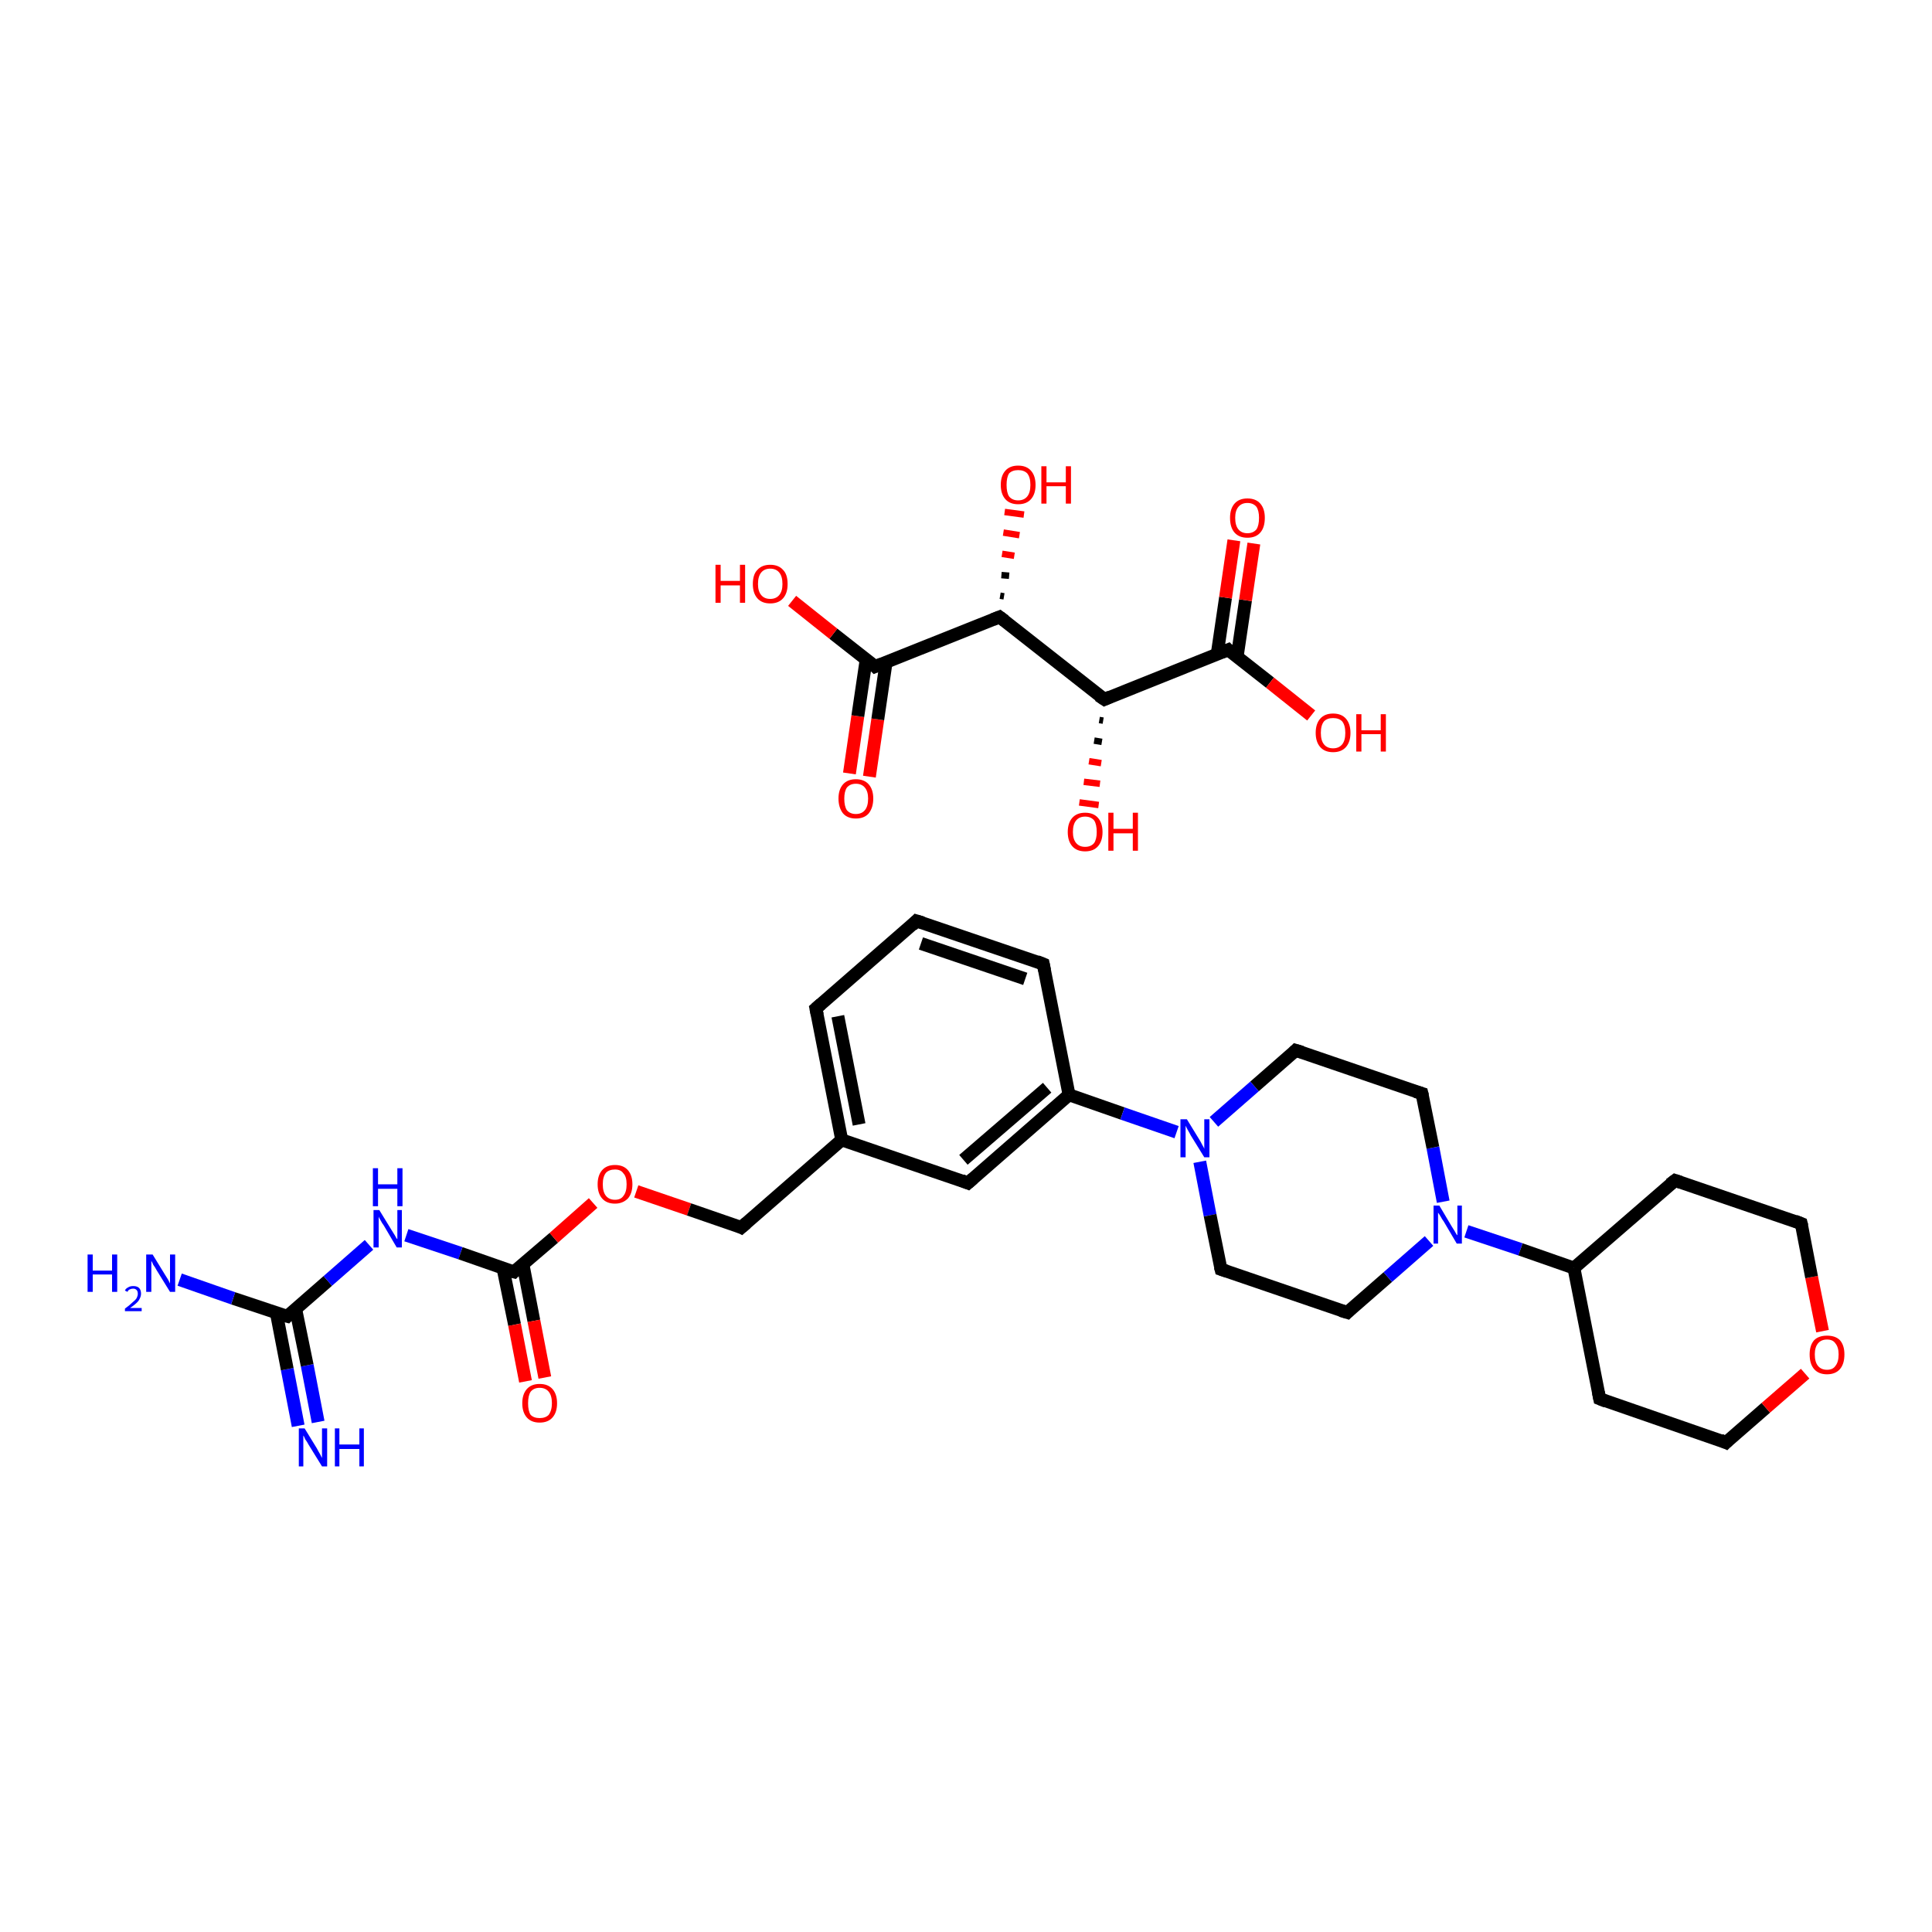 <?xml version='1.0' encoding='iso-8859-1'?>
<svg version='1.1' baseProfile='full'
              xmlns='http://www.w3.org/2000/svg'
                      xmlns:rdkit='http://www.rdkit.org/xml'
                      xmlns:xlink='http://www.w3.org/1999/xlink'
                  xml:space='preserve'
width='300px' height='300px' viewBox='0 0 300 300'>
<!-- END OF HEADER -->
<rect style='opacity:1.0;fill:#FFFFFF;stroke:none' width='300.0' height='300.0' x='0.0' y='0.0'> </rect>
<path class='bond-0 atom-0 atom-1' d='M 46.3,221.4 L 44.6,212.6' style='fill:none;fill-rule:evenodd;stroke:#0000FF;stroke-width:2.0px;stroke-linecap:butt;stroke-linejoin:miter;stroke-opacity:1' />
<path class='bond-0 atom-0 atom-1' d='M 44.6,212.6 L 42.9,203.8' style='fill:none;fill-rule:evenodd;stroke:#000000;stroke-width:2.0px;stroke-linecap:butt;stroke-linejoin:miter;stroke-opacity:1' />
<path class='bond-0 atom-0 atom-1' d='M 49.4,220.8 L 47.7,212.0' style='fill:none;fill-rule:evenodd;stroke:#0000FF;stroke-width:2.0px;stroke-linecap:butt;stroke-linejoin:miter;stroke-opacity:1' />
<path class='bond-0 atom-0 atom-1' d='M 47.7,212.0 L 45.9,203.2' style='fill:none;fill-rule:evenodd;stroke:#000000;stroke-width:2.0px;stroke-linecap:butt;stroke-linejoin:miter;stroke-opacity:1' />
<path class='bond-1 atom-1 atom-2' d='M 44.6,204.4 L 36.2,201.6' style='fill:none;fill-rule:evenodd;stroke:#000000;stroke-width:2.0px;stroke-linecap:butt;stroke-linejoin:miter;stroke-opacity:1' />
<path class='bond-1 atom-1 atom-2' d='M 36.2,201.6 L 27.9,198.7' style='fill:none;fill-rule:evenodd;stroke:#0000FF;stroke-width:2.0px;stroke-linecap:butt;stroke-linejoin:miter;stroke-opacity:1' />
<path class='bond-2 atom-1 atom-3' d='M 44.6,204.4 L 50.9,198.9' style='fill:none;fill-rule:evenodd;stroke:#000000;stroke-width:2.0px;stroke-linecap:butt;stroke-linejoin:miter;stroke-opacity:1' />
<path class='bond-2 atom-1 atom-3' d='M 50.9,198.9 L 57.3,193.3' style='fill:none;fill-rule:evenodd;stroke:#0000FF;stroke-width:2.0px;stroke-linecap:butt;stroke-linejoin:miter;stroke-opacity:1' />
<path class='bond-3 atom-3 atom-4' d='M 63.1,191.8 L 71.5,194.6' style='fill:none;fill-rule:evenodd;stroke:#0000FF;stroke-width:2.0px;stroke-linecap:butt;stroke-linejoin:miter;stroke-opacity:1' />
<path class='bond-3 atom-3 atom-4' d='M 71.5,194.6 L 79.8,197.5' style='fill:none;fill-rule:evenodd;stroke:#000000;stroke-width:2.0px;stroke-linecap:butt;stroke-linejoin:miter;stroke-opacity:1' />
<path class='bond-4 atom-4 atom-5' d='M 78.1,196.9 L 79.9,205.7' style='fill:none;fill-rule:evenodd;stroke:#000000;stroke-width:2.0px;stroke-linecap:butt;stroke-linejoin:miter;stroke-opacity:1' />
<path class='bond-4 atom-4 atom-5' d='M 79.9,205.7 L 81.6,214.5' style='fill:none;fill-rule:evenodd;stroke:#FF0000;stroke-width:2.0px;stroke-linecap:butt;stroke-linejoin:miter;stroke-opacity:1' />
<path class='bond-4 atom-4 atom-5' d='M 81.2,196.3 L 82.9,205.1' style='fill:none;fill-rule:evenodd;stroke:#000000;stroke-width:2.0px;stroke-linecap:butt;stroke-linejoin:miter;stroke-opacity:1' />
<path class='bond-4 atom-4 atom-5' d='M 82.9,205.1 L 84.6,213.9' style='fill:none;fill-rule:evenodd;stroke:#FF0000;stroke-width:2.0px;stroke-linecap:butt;stroke-linejoin:miter;stroke-opacity:1' />
<path class='bond-5 atom-4 atom-6' d='M 79.8,197.5 L 86.0,192.2' style='fill:none;fill-rule:evenodd;stroke:#000000;stroke-width:2.0px;stroke-linecap:butt;stroke-linejoin:miter;stroke-opacity:1' />
<path class='bond-5 atom-4 atom-6' d='M 86.0,192.2 L 92.1,186.8' style='fill:none;fill-rule:evenodd;stroke:#FF0000;stroke-width:2.0px;stroke-linecap:butt;stroke-linejoin:miter;stroke-opacity:1' />
<path class='bond-6 atom-6 atom-7' d='M 98.8,185.0 L 107.0,187.8' style='fill:none;fill-rule:evenodd;stroke:#FF0000;stroke-width:2.0px;stroke-linecap:butt;stroke-linejoin:miter;stroke-opacity:1' />
<path class='bond-6 atom-6 atom-7' d='M 107.0,187.8 L 115.1,190.6' style='fill:none;fill-rule:evenodd;stroke:#000000;stroke-width:2.0px;stroke-linecap:butt;stroke-linejoin:miter;stroke-opacity:1' />
<path class='bond-7 atom-7 atom-8' d='M 115.1,190.6 L 130.7,177.0' style='fill:none;fill-rule:evenodd;stroke:#000000;stroke-width:2.0px;stroke-linecap:butt;stroke-linejoin:miter;stroke-opacity:1' />
<path class='bond-8 atom-8 atom-9' d='M 130.7,177.0 L 126.7,156.6' style='fill:none;fill-rule:evenodd;stroke:#000000;stroke-width:2.0px;stroke-linecap:butt;stroke-linejoin:miter;stroke-opacity:1' />
<path class='bond-8 atom-8 atom-9' d='M 133.4,174.6 L 130.1,157.8' style='fill:none;fill-rule:evenodd;stroke:#000000;stroke-width:2.0px;stroke-linecap:butt;stroke-linejoin:miter;stroke-opacity:1' />
<path class='bond-9 atom-9 atom-10' d='M 126.7,156.6 L 142.3,143.0' style='fill:none;fill-rule:evenodd;stroke:#000000;stroke-width:2.0px;stroke-linecap:butt;stroke-linejoin:miter;stroke-opacity:1' />
<path class='bond-10 atom-10 atom-11' d='M 142.3,143.0 L 162.0,149.7' style='fill:none;fill-rule:evenodd;stroke:#000000;stroke-width:2.0px;stroke-linecap:butt;stroke-linejoin:miter;stroke-opacity:1' />
<path class='bond-10 atom-10 atom-11' d='M 143.0,146.5 L 159.2,152.0' style='fill:none;fill-rule:evenodd;stroke:#000000;stroke-width:2.0px;stroke-linecap:butt;stroke-linejoin:miter;stroke-opacity:1' />
<path class='bond-11 atom-11 atom-12' d='M 162.0,149.7 L 166.0,170.0' style='fill:none;fill-rule:evenodd;stroke:#000000;stroke-width:2.0px;stroke-linecap:butt;stroke-linejoin:miter;stroke-opacity:1' />
<path class='bond-12 atom-12 atom-13' d='M 166.0,170.0 L 174.3,172.9' style='fill:none;fill-rule:evenodd;stroke:#000000;stroke-width:2.0px;stroke-linecap:butt;stroke-linejoin:miter;stroke-opacity:1' />
<path class='bond-12 atom-12 atom-13' d='M 174.3,172.9 L 182.7,175.8' style='fill:none;fill-rule:evenodd;stroke:#0000FF;stroke-width:2.0px;stroke-linecap:butt;stroke-linejoin:miter;stroke-opacity:1' />
<path class='bond-13 atom-13 atom-14' d='M 186.3,180.4 L 187.9,188.7' style='fill:none;fill-rule:evenodd;stroke:#0000FF;stroke-width:2.0px;stroke-linecap:butt;stroke-linejoin:miter;stroke-opacity:1' />
<path class='bond-13 atom-13 atom-14' d='M 187.9,188.7 L 189.6,197.1' style='fill:none;fill-rule:evenodd;stroke:#000000;stroke-width:2.0px;stroke-linecap:butt;stroke-linejoin:miter;stroke-opacity:1' />
<path class='bond-14 atom-14 atom-15' d='M 189.6,197.1 L 209.2,203.8' style='fill:none;fill-rule:evenodd;stroke:#000000;stroke-width:2.0px;stroke-linecap:butt;stroke-linejoin:miter;stroke-opacity:1' />
<path class='bond-15 atom-15 atom-16' d='M 209.2,203.8 L 215.5,198.3' style='fill:none;fill-rule:evenodd;stroke:#000000;stroke-width:2.0px;stroke-linecap:butt;stroke-linejoin:miter;stroke-opacity:1' />
<path class='bond-15 atom-15 atom-16' d='M 215.5,198.3 L 221.9,192.7' style='fill:none;fill-rule:evenodd;stroke:#0000FF;stroke-width:2.0px;stroke-linecap:butt;stroke-linejoin:miter;stroke-opacity:1' />
<path class='bond-16 atom-16 atom-17' d='M 227.7,191.2 L 236.1,194.0' style='fill:none;fill-rule:evenodd;stroke:#0000FF;stroke-width:2.0px;stroke-linecap:butt;stroke-linejoin:miter;stroke-opacity:1' />
<path class='bond-16 atom-16 atom-17' d='M 236.1,194.0 L 244.4,196.9' style='fill:none;fill-rule:evenodd;stroke:#000000;stroke-width:2.0px;stroke-linecap:butt;stroke-linejoin:miter;stroke-opacity:1' />
<path class='bond-17 atom-17 atom-18' d='M 244.4,196.9 L 248.4,217.2' style='fill:none;fill-rule:evenodd;stroke:#000000;stroke-width:2.0px;stroke-linecap:butt;stroke-linejoin:miter;stroke-opacity:1' />
<path class='bond-18 atom-18 atom-19' d='M 248.4,217.2 L 268.0,224.0' style='fill:none;fill-rule:evenodd;stroke:#000000;stroke-width:2.0px;stroke-linecap:butt;stroke-linejoin:miter;stroke-opacity:1' />
<path class='bond-19 atom-19 atom-20' d='M 268.0,224.0 L 274.2,218.6' style='fill:none;fill-rule:evenodd;stroke:#000000;stroke-width:2.0px;stroke-linecap:butt;stroke-linejoin:miter;stroke-opacity:1' />
<path class='bond-19 atom-19 atom-20' d='M 274.2,218.6 L 280.3,213.3' style='fill:none;fill-rule:evenodd;stroke:#FF0000;stroke-width:2.0px;stroke-linecap:butt;stroke-linejoin:miter;stroke-opacity:1' />
<path class='bond-20 atom-20 atom-21' d='M 283.0,206.7 L 281.3,198.3' style='fill:none;fill-rule:evenodd;stroke:#FF0000;stroke-width:2.0px;stroke-linecap:butt;stroke-linejoin:miter;stroke-opacity:1' />
<path class='bond-20 atom-20 atom-21' d='M 281.3,198.3 L 279.7,190.0' style='fill:none;fill-rule:evenodd;stroke:#000000;stroke-width:2.0px;stroke-linecap:butt;stroke-linejoin:miter;stroke-opacity:1' />
<path class='bond-21 atom-21 atom-22' d='M 279.7,190.0 L 260.1,183.3' style='fill:none;fill-rule:evenodd;stroke:#000000;stroke-width:2.0px;stroke-linecap:butt;stroke-linejoin:miter;stroke-opacity:1' />
<path class='bond-22 atom-16 atom-23' d='M 224.1,186.6 L 222.5,178.2' style='fill:none;fill-rule:evenodd;stroke:#0000FF;stroke-width:2.0px;stroke-linecap:butt;stroke-linejoin:miter;stroke-opacity:1' />
<path class='bond-22 atom-16 atom-23' d='M 222.5,178.2 L 220.8,169.8' style='fill:none;fill-rule:evenodd;stroke:#000000;stroke-width:2.0px;stroke-linecap:butt;stroke-linejoin:miter;stroke-opacity:1' />
<path class='bond-23 atom-23 atom-24' d='M 220.8,169.8 L 201.2,163.1' style='fill:none;fill-rule:evenodd;stroke:#000000;stroke-width:2.0px;stroke-linecap:butt;stroke-linejoin:miter;stroke-opacity:1' />
<path class='bond-24 atom-12 atom-25' d='M 166.0,170.0 L 150.3,183.7' style='fill:none;fill-rule:evenodd;stroke:#000000;stroke-width:2.0px;stroke-linecap:butt;stroke-linejoin:miter;stroke-opacity:1' />
<path class='bond-24 atom-12 atom-25' d='M 162.6,168.9 L 149.6,180.1' style='fill:none;fill-rule:evenodd;stroke:#000000;stroke-width:2.0px;stroke-linecap:butt;stroke-linejoin:miter;stroke-opacity:1' />
<path class='bond-25 atom-26 atom-27' d='M 131.9,120.1 L 133.2,111.2' style='fill:none;fill-rule:evenodd;stroke:#FF0000;stroke-width:2.0px;stroke-linecap:butt;stroke-linejoin:miter;stroke-opacity:1' />
<path class='bond-25 atom-26 atom-27' d='M 133.2,111.2 L 134.5,102.4' style='fill:none;fill-rule:evenodd;stroke:#000000;stroke-width:2.0px;stroke-linecap:butt;stroke-linejoin:miter;stroke-opacity:1' />
<path class='bond-25 atom-26 atom-27' d='M 135.0,120.6 L 136.3,111.7' style='fill:none;fill-rule:evenodd;stroke:#FF0000;stroke-width:2.0px;stroke-linecap:butt;stroke-linejoin:miter;stroke-opacity:1' />
<path class='bond-25 atom-26 atom-27' d='M 136.3,111.7 L 137.6,102.8' style='fill:none;fill-rule:evenodd;stroke:#000000;stroke-width:2.0px;stroke-linecap:butt;stroke-linejoin:miter;stroke-opacity:1' />
<path class='bond-26 atom-27 atom-28' d='M 135.9,103.5 L 129.4,98.4' style='fill:none;fill-rule:evenodd;stroke:#000000;stroke-width:2.0px;stroke-linecap:butt;stroke-linejoin:miter;stroke-opacity:1' />
<path class='bond-26 atom-27 atom-28' d='M 129.4,98.4 L 123.0,93.3' style='fill:none;fill-rule:evenodd;stroke:#FF0000;stroke-width:2.0px;stroke-linecap:butt;stroke-linejoin:miter;stroke-opacity:1' />
<path class='bond-27 atom-27 atom-29' d='M 135.9,103.5 L 155.2,95.8' style='fill:none;fill-rule:evenodd;stroke:#000000;stroke-width:2.0px;stroke-linecap:butt;stroke-linejoin:miter;stroke-opacity:1' />
<path class='bond-28 atom-29 atom-30' d='M 155.3,92.5 L 155.9,92.6' style='fill:none;fill-rule:evenodd;stroke:#000000;stroke-width:1.0px;stroke-linecap:butt;stroke-linejoin:miter;stroke-opacity:1' />
<path class='bond-28 atom-29 atom-30' d='M 155.5,89.3 L 156.7,89.4' style='fill:none;fill-rule:evenodd;stroke:#000000;stroke-width:1.0px;stroke-linecap:butt;stroke-linejoin:miter;stroke-opacity:1' />
<path class='bond-28 atom-29 atom-30' d='M 155.6,86.0 L 157.5,86.3' style='fill:none;fill-rule:evenodd;stroke:#FF0000;stroke-width:1.0px;stroke-linecap:butt;stroke-linejoin:miter;stroke-opacity:1' />
<path class='bond-28 atom-29 atom-30' d='M 155.8,82.7 L 158.3,83.1' style='fill:none;fill-rule:evenodd;stroke:#FF0000;stroke-width:1.0px;stroke-linecap:butt;stroke-linejoin:miter;stroke-opacity:1' />
<path class='bond-28 atom-29 atom-30' d='M 156.0,79.5 L 159.0,79.9' style='fill:none;fill-rule:evenodd;stroke:#FF0000;stroke-width:1.0px;stroke-linecap:butt;stroke-linejoin:miter;stroke-opacity:1' />
<path class='bond-29 atom-29 atom-31' d='M 155.2,95.8 L 171.5,108.6' style='fill:none;fill-rule:evenodd;stroke:#000000;stroke-width:2.0px;stroke-linecap:butt;stroke-linejoin:miter;stroke-opacity:1' />
<path class='bond-30 atom-31 atom-32' d='M 171.3,111.9 L 170.7,111.8' style='fill:none;fill-rule:evenodd;stroke:#000000;stroke-width:1.0px;stroke-linecap:butt;stroke-linejoin:miter;stroke-opacity:1' />
<path class='bond-30 atom-31 atom-32' d='M 171.1,115.2 L 169.9,115.0' style='fill:none;fill-rule:evenodd;stroke:#000000;stroke-width:1.0px;stroke-linecap:butt;stroke-linejoin:miter;stroke-opacity:1' />
<path class='bond-30 atom-31 atom-32' d='M 171.0,118.5 L 169.1,118.2' style='fill:none;fill-rule:evenodd;stroke:#FF0000;stroke-width:1.0px;stroke-linecap:butt;stroke-linejoin:miter;stroke-opacity:1' />
<path class='bond-30 atom-31 atom-32' d='M 170.8,121.7 L 168.3,121.4' style='fill:none;fill-rule:evenodd;stroke:#FF0000;stroke-width:1.0px;stroke-linecap:butt;stroke-linejoin:miter;stroke-opacity:1' />
<path class='bond-30 atom-31 atom-32' d='M 170.6,125.0 L 167.6,124.6' style='fill:none;fill-rule:evenodd;stroke:#FF0000;stroke-width:1.0px;stroke-linecap:butt;stroke-linejoin:miter;stroke-opacity:1' />
<path class='bond-31 atom-31 atom-33' d='M 171.5,108.6 L 190.7,100.9' style='fill:none;fill-rule:evenodd;stroke:#000000;stroke-width:2.0px;stroke-linecap:butt;stroke-linejoin:miter;stroke-opacity:1' />
<path class='bond-32 atom-33 atom-34' d='M 192.1,102.0 L 193.4,93.2' style='fill:none;fill-rule:evenodd;stroke:#000000;stroke-width:2.0px;stroke-linecap:butt;stroke-linejoin:miter;stroke-opacity:1' />
<path class='bond-32 atom-33 atom-34' d='M 193.4,93.2 L 194.7,84.4' style='fill:none;fill-rule:evenodd;stroke:#FF0000;stroke-width:2.0px;stroke-linecap:butt;stroke-linejoin:miter;stroke-opacity:1' />
<path class='bond-32 atom-33 atom-34' d='M 189.0,101.6 L 190.3,92.8' style='fill:none;fill-rule:evenodd;stroke:#000000;stroke-width:2.0px;stroke-linecap:butt;stroke-linejoin:miter;stroke-opacity:1' />
<path class='bond-32 atom-33 atom-34' d='M 190.3,92.8 L 191.6,83.9' style='fill:none;fill-rule:evenodd;stroke:#FF0000;stroke-width:2.0px;stroke-linecap:butt;stroke-linejoin:miter;stroke-opacity:1' />
<path class='bond-33 atom-33 atom-35' d='M 190.7,100.9 L 197.2,106.0' style='fill:none;fill-rule:evenodd;stroke:#000000;stroke-width:2.0px;stroke-linecap:butt;stroke-linejoin:miter;stroke-opacity:1' />
<path class='bond-33 atom-33 atom-35' d='M 197.2,106.0 L 203.6,111.1' style='fill:none;fill-rule:evenodd;stroke:#FF0000;stroke-width:2.0px;stroke-linecap:butt;stroke-linejoin:miter;stroke-opacity:1' />
<path class='bond-34 atom-25 atom-8' d='M 150.3,183.7 L 130.7,177.0' style='fill:none;fill-rule:evenodd;stroke:#000000;stroke-width:2.0px;stroke-linecap:butt;stroke-linejoin:miter;stroke-opacity:1' />
<path class='bond-35 atom-24 atom-13' d='M 201.2,163.1 L 194.8,168.7' style='fill:none;fill-rule:evenodd;stroke:#000000;stroke-width:2.0px;stroke-linecap:butt;stroke-linejoin:miter;stroke-opacity:1' />
<path class='bond-35 atom-24 atom-13' d='M 194.8,168.7 L 188.5,174.2' style='fill:none;fill-rule:evenodd;stroke:#0000FF;stroke-width:2.0px;stroke-linecap:butt;stroke-linejoin:miter;stroke-opacity:1' />
<path class='bond-36 atom-22 atom-17' d='M 260.1,183.3 L 244.4,196.9' style='fill:none;fill-rule:evenodd;stroke:#000000;stroke-width:2.0px;stroke-linecap:butt;stroke-linejoin:miter;stroke-opacity:1' />
<path d='M 44.2,204.3 L 44.6,204.4 L 44.9,204.1' style='fill:none;stroke:#000000;stroke-width:2.0px;stroke-linecap:butt;stroke-linejoin:miter;stroke-opacity:1;' />
<path d='M 79.4,197.4 L 79.8,197.5 L 80.1,197.2' style='fill:none;stroke:#000000;stroke-width:2.0px;stroke-linecap:butt;stroke-linejoin:miter;stroke-opacity:1;' />
<path d='M 114.7,190.4 L 115.1,190.6 L 115.9,189.9' style='fill:none;stroke:#000000;stroke-width:2.0px;stroke-linecap:butt;stroke-linejoin:miter;stroke-opacity:1;' />
<path d='M 126.9,157.6 L 126.7,156.6 L 127.5,155.9' style='fill:none;stroke:#000000;stroke-width:2.0px;stroke-linecap:butt;stroke-linejoin:miter;stroke-opacity:1;' />
<path d='M 141.6,143.7 L 142.3,143.0 L 143.3,143.3' style='fill:none;stroke:#000000;stroke-width:2.0px;stroke-linecap:butt;stroke-linejoin:miter;stroke-opacity:1;' />
<path d='M 161.0,149.3 L 162.0,149.7 L 162.2,150.7' style='fill:none;stroke:#000000;stroke-width:2.0px;stroke-linecap:butt;stroke-linejoin:miter;stroke-opacity:1;' />
<path d='M 189.5,196.7 L 189.6,197.1 L 190.5,197.4' style='fill:none;stroke:#000000;stroke-width:2.0px;stroke-linecap:butt;stroke-linejoin:miter;stroke-opacity:1;' />
<path d='M 208.2,203.5 L 209.2,203.8 L 209.5,203.5' style='fill:none;stroke:#000000;stroke-width:2.0px;stroke-linecap:butt;stroke-linejoin:miter;stroke-opacity:1;' />
<path d='M 248.2,216.2 L 248.4,217.2 L 249.4,217.6' style='fill:none;stroke:#000000;stroke-width:2.0px;stroke-linecap:butt;stroke-linejoin:miter;stroke-opacity:1;' />
<path d='M 267.1,223.6 L 268.0,224.0 L 268.3,223.7' style='fill:none;stroke:#000000;stroke-width:2.0px;stroke-linecap:butt;stroke-linejoin:miter;stroke-opacity:1;' />
<path d='M 279.8,190.4 L 279.7,190.0 L 278.7,189.6' style='fill:none;stroke:#000000;stroke-width:2.0px;stroke-linecap:butt;stroke-linejoin:miter;stroke-opacity:1;' />
<path d='M 261.0,183.6 L 260.1,183.3 L 259.3,183.9' style='fill:none;stroke:#000000;stroke-width:2.0px;stroke-linecap:butt;stroke-linejoin:miter;stroke-opacity:1;' />
<path d='M 220.9,170.2 L 220.8,169.8 L 219.8,169.5' style='fill:none;stroke:#000000;stroke-width:2.0px;stroke-linecap:butt;stroke-linejoin:miter;stroke-opacity:1;' />
<path d='M 202.2,163.4 L 201.2,163.1 L 200.9,163.4' style='fill:none;stroke:#000000;stroke-width:2.0px;stroke-linecap:butt;stroke-linejoin:miter;stroke-opacity:1;' />
<path d='M 151.1,183.0 L 150.3,183.7 L 149.3,183.3' style='fill:none;stroke:#000000;stroke-width:2.0px;stroke-linecap:butt;stroke-linejoin:miter;stroke-opacity:1;' />
<path d='M 135.6,103.2 L 135.9,103.5 L 136.9,103.1' style='fill:none;stroke:#000000;stroke-width:2.0px;stroke-linecap:butt;stroke-linejoin:miter;stroke-opacity:1;' />
<path d='M 154.2,96.2 L 155.2,95.8 L 156.0,96.4' style='fill:none;stroke:#000000;stroke-width:2.0px;stroke-linecap:butt;stroke-linejoin:miter;stroke-opacity:1;' />
<path d='M 170.6,108.0 L 171.5,108.6 L 172.4,108.2' style='fill:none;stroke:#000000;stroke-width:2.0px;stroke-linecap:butt;stroke-linejoin:miter;stroke-opacity:1;' />
<path d='M 189.7,101.3 L 190.7,100.9 L 191.0,101.2' style='fill:none;stroke:#000000;stroke-width:2.0px;stroke-linecap:butt;stroke-linejoin:miter;stroke-opacity:1;' />
<path class='atom-0' d='M 47.3 221.8
L 49.2 224.9
Q 49.4 225.3, 49.7 225.8
Q 50.0 226.4, 50.0 226.4
L 50.0 221.8
L 50.8 221.8
L 50.8 227.7
L 50.0 227.7
L 47.9 224.3
Q 47.7 223.9, 47.4 223.5
Q 47.2 223.0, 47.1 222.9
L 47.1 227.7
L 46.4 227.7
L 46.4 221.8
L 47.3 221.8
' fill='#0000FF'/>
<path class='atom-0' d='M 52.0 221.8
L 52.7 221.8
L 52.7 224.3
L 55.8 224.3
L 55.8 221.8
L 56.5 221.8
L 56.5 227.7
L 55.8 227.7
L 55.8 225.0
L 52.7 225.0
L 52.7 227.7
L 52.0 227.7
L 52.0 221.8
' fill='#0000FF'/>
<path class='atom-2' d='M 13.6 194.8
L 14.4 194.8
L 14.4 197.3
L 17.4 197.3
L 17.4 194.8
L 18.2 194.8
L 18.2 200.6
L 17.4 200.6
L 17.4 197.9
L 14.4 197.9
L 14.4 200.6
L 13.6 200.6
L 13.6 194.8
' fill='#0000FF'/>
<path class='atom-2' d='M 19.4 200.4
Q 19.5 200.1, 19.9 199.9
Q 20.2 199.7, 20.7 199.7
Q 21.3 199.7, 21.6 200.0
Q 21.9 200.3, 21.9 200.9
Q 21.9 201.4, 21.5 202.0
Q 21.1 202.5, 20.2 203.1
L 22.0 203.1
L 22.0 203.6
L 19.4 203.6
L 19.4 203.2
Q 20.1 202.7, 20.5 202.3
Q 21.0 201.9, 21.2 201.6
Q 21.4 201.2, 21.4 200.9
Q 21.4 200.5, 21.2 200.3
Q 21.0 200.1, 20.7 200.1
Q 20.4 200.1, 20.2 200.2
Q 19.9 200.3, 19.8 200.6
L 19.4 200.4
' fill='#0000FF'/>
<path class='atom-2' d='M 23.7 194.8
L 25.6 197.9
Q 25.8 198.2, 26.1 198.7
Q 26.4 199.3, 26.4 199.3
L 26.4 194.8
L 27.2 194.8
L 27.2 200.6
L 26.4 200.6
L 24.3 197.2
Q 24.1 196.8, 23.8 196.4
Q 23.6 195.9, 23.5 195.8
L 23.5 200.6
L 22.7 200.6
L 22.7 194.8
L 23.7 194.8
' fill='#0000FF'/>
<path class='atom-3' d='M 58.9 187.9
L 60.8 191.0
Q 61.0 191.3, 61.3 191.8
Q 61.6 192.4, 61.7 192.4
L 61.7 187.9
L 62.4 187.9
L 62.4 193.7
L 61.6 193.7
L 59.6 190.3
Q 59.3 189.9, 59.1 189.5
Q 58.8 189.0, 58.8 188.9
L 58.8 193.7
L 58.0 193.7
L 58.0 187.9
L 58.9 187.9
' fill='#0000FF'/>
<path class='atom-3' d='M 57.9 181.4
L 58.7 181.4
L 58.7 183.9
L 61.7 183.9
L 61.7 181.4
L 62.5 181.4
L 62.5 187.3
L 61.7 187.3
L 61.7 184.6
L 58.7 184.6
L 58.7 187.3
L 57.9 187.3
L 57.9 181.4
' fill='#0000FF'/>
<path class='atom-5' d='M 81.1 217.9
Q 81.1 216.5, 81.8 215.7
Q 82.5 214.9, 83.8 214.9
Q 85.1 214.9, 85.8 215.7
Q 86.5 216.5, 86.5 217.9
Q 86.5 219.3, 85.8 220.1
Q 85.1 220.9, 83.8 220.9
Q 82.5 220.9, 81.8 220.1
Q 81.1 219.3, 81.1 217.9
M 83.8 220.2
Q 84.7 220.2, 85.2 219.7
Q 85.7 219.0, 85.7 217.9
Q 85.7 216.7, 85.2 216.1
Q 84.7 215.5, 83.8 215.5
Q 82.9 215.5, 82.4 216.1
Q 82.0 216.7, 82.0 217.9
Q 82.0 219.1, 82.4 219.7
Q 82.9 220.2, 83.8 220.2
' fill='#FF0000'/>
<path class='atom-6' d='M 92.8 183.9
Q 92.8 182.5, 93.5 181.7
Q 94.2 180.9, 95.5 180.9
Q 96.8 180.9, 97.5 181.7
Q 98.2 182.5, 98.2 183.9
Q 98.2 185.3, 97.5 186.1
Q 96.7 186.9, 95.5 186.9
Q 94.2 186.9, 93.5 186.1
Q 92.8 185.3, 92.8 183.9
M 95.5 186.3
Q 96.4 186.3, 96.8 185.7
Q 97.3 185.1, 97.3 183.9
Q 97.3 182.7, 96.8 182.2
Q 96.4 181.6, 95.5 181.6
Q 94.6 181.6, 94.1 182.1
Q 93.6 182.7, 93.6 183.9
Q 93.6 185.1, 94.1 185.7
Q 94.6 186.3, 95.5 186.3
' fill='#FF0000'/>
<path class='atom-13' d='M 184.3 173.8
L 186.2 176.9
Q 186.4 177.2, 186.7 177.8
Q 187.0 178.3, 187.0 178.4
L 187.0 173.8
L 187.8 173.8
L 187.8 179.7
L 187.0 179.7
L 184.9 176.3
Q 184.7 175.9, 184.4 175.4
Q 184.2 175.0, 184.1 174.8
L 184.1 179.7
L 183.3 179.7
L 183.3 173.8
L 184.3 173.8
' fill='#0000FF'/>
<path class='atom-16' d='M 223.5 187.2
L 225.4 190.4
Q 225.6 190.7, 225.9 191.2
Q 226.2 191.8, 226.3 191.8
L 226.3 187.2
L 227.0 187.2
L 227.0 193.1
L 226.2 193.1
L 224.2 189.7
Q 223.9 189.3, 223.7 188.9
Q 223.4 188.4, 223.3 188.3
L 223.3 193.1
L 222.6 193.1
L 222.6 187.2
L 223.5 187.2
' fill='#0000FF'/>
<path class='atom-20' d='M 281.0 210.3
Q 281.0 208.9, 281.7 208.1
Q 282.4 207.4, 283.7 207.4
Q 285.0 207.4, 285.7 208.1
Q 286.4 208.9, 286.4 210.3
Q 286.4 211.8, 285.7 212.6
Q 285.0 213.4, 283.7 213.4
Q 282.4 213.4, 281.7 212.6
Q 281.0 211.8, 281.0 210.3
M 283.7 212.7
Q 284.6 212.7, 285.0 212.1
Q 285.5 211.5, 285.5 210.3
Q 285.5 209.2, 285.0 208.6
Q 284.6 208.0, 283.7 208.0
Q 282.8 208.0, 282.3 208.6
Q 281.8 209.2, 281.8 210.3
Q 281.8 211.5, 282.3 212.1
Q 282.8 212.7, 283.7 212.7
' fill='#FF0000'/>
<path class='atom-26' d='M 130.2 124.0
Q 130.2 122.6, 130.9 121.8
Q 131.6 121.0, 132.9 121.0
Q 134.2 121.0, 134.9 121.8
Q 135.6 122.6, 135.6 124.0
Q 135.6 125.4, 134.9 126.3
Q 134.2 127.1, 132.9 127.1
Q 131.6 127.1, 130.9 126.3
Q 130.2 125.4, 130.2 124.0
M 132.9 126.4
Q 133.8 126.4, 134.3 125.8
Q 134.8 125.2, 134.8 124.0
Q 134.8 122.9, 134.3 122.3
Q 133.8 121.7, 132.9 121.7
Q 132.0 121.7, 131.5 122.3
Q 131.1 122.9, 131.1 124.0
Q 131.1 125.2, 131.5 125.8
Q 132.0 126.4, 132.9 126.4
' fill='#FF0000'/>
<path class='atom-28' d='M 111.1 87.7
L 111.9 87.7
L 111.9 90.2
L 114.9 90.2
L 114.9 87.7
L 115.7 87.7
L 115.7 93.6
L 114.9 93.6
L 114.9 90.9
L 111.9 90.9
L 111.9 93.6
L 111.1 93.6
L 111.1 87.7
' fill='#FF0000'/>
<path class='atom-28' d='M 116.9 90.7
Q 116.9 89.2, 117.6 88.5
Q 118.3 87.7, 119.6 87.7
Q 120.9 87.7, 121.6 88.5
Q 122.3 89.2, 122.3 90.7
Q 122.3 92.1, 121.6 92.9
Q 120.9 93.7, 119.6 93.7
Q 118.3 93.7, 117.6 92.9
Q 116.9 92.1, 116.9 90.7
M 119.6 93.0
Q 120.5 93.0, 121.0 92.4
Q 121.5 91.8, 121.5 90.7
Q 121.5 89.5, 121.0 88.9
Q 120.5 88.3, 119.6 88.3
Q 118.7 88.3, 118.2 88.9
Q 117.7 89.5, 117.7 90.7
Q 117.7 91.8, 118.2 92.4
Q 118.7 93.0, 119.6 93.0
' fill='#FF0000'/>
<path class='atom-30' d='M 155.4 75.3
Q 155.4 73.9, 156.1 73.1
Q 156.8 72.3, 158.1 72.3
Q 159.4 72.3, 160.1 73.1
Q 160.8 73.9, 160.8 75.3
Q 160.8 76.7, 160.1 77.5
Q 159.4 78.3, 158.1 78.3
Q 156.8 78.3, 156.1 77.5
Q 155.4 76.7, 155.4 75.3
M 158.1 77.7
Q 159.0 77.7, 159.5 77.1
Q 160.0 76.5, 160.0 75.3
Q 160.0 74.1, 159.5 73.5
Q 159.0 73.0, 158.1 73.0
Q 157.2 73.0, 156.7 73.5
Q 156.3 74.1, 156.3 75.3
Q 156.3 76.5, 156.7 77.1
Q 157.2 77.7, 158.1 77.7
' fill='#FF0000'/>
<path class='atom-30' d='M 161.7 72.4
L 162.5 72.4
L 162.5 74.9
L 165.5 74.9
L 165.5 72.4
L 166.3 72.4
L 166.3 78.2
L 165.5 78.2
L 165.5 75.5
L 162.5 75.5
L 162.5 78.2
L 161.7 78.2
L 161.7 72.4
' fill='#FF0000'/>
<path class='atom-32' d='M 165.8 129.2
Q 165.8 127.8, 166.5 127.0
Q 167.2 126.2, 168.5 126.2
Q 169.8 126.2, 170.5 127.0
Q 171.2 127.8, 171.2 129.2
Q 171.2 130.6, 170.5 131.4
Q 169.8 132.2, 168.5 132.2
Q 167.2 132.2, 166.5 131.4
Q 165.8 130.6, 165.8 129.2
M 168.5 131.5
Q 169.4 131.5, 169.9 130.9
Q 170.3 130.3, 170.3 129.2
Q 170.3 128.0, 169.9 127.4
Q 169.4 126.8, 168.5 126.8
Q 167.6 126.8, 167.1 127.4
Q 166.6 128.0, 166.6 129.2
Q 166.6 130.3, 167.1 130.9
Q 167.6 131.5, 168.5 131.5
' fill='#FF0000'/>
<path class='atom-32' d='M 172.1 126.2
L 172.9 126.2
L 172.9 128.7
L 175.9 128.7
L 175.9 126.2
L 176.7 126.2
L 176.7 132.1
L 175.9 132.1
L 175.9 129.4
L 172.9 129.4
L 172.9 132.1
L 172.1 132.1
L 172.1 126.2
' fill='#FF0000'/>
<path class='atom-34' d='M 191.0 80.4
Q 191.0 79.0, 191.7 78.2
Q 192.4 77.4, 193.7 77.4
Q 195.0 77.4, 195.7 78.2
Q 196.4 79.0, 196.4 80.4
Q 196.4 81.9, 195.7 82.7
Q 195.0 83.5, 193.7 83.5
Q 192.4 83.5, 191.7 82.7
Q 191.0 81.9, 191.0 80.4
M 193.7 82.8
Q 194.6 82.8, 195.1 82.2
Q 195.5 81.6, 195.5 80.4
Q 195.5 79.3, 195.1 78.7
Q 194.6 78.1, 193.7 78.1
Q 192.8 78.1, 192.3 78.7
Q 191.8 79.3, 191.8 80.4
Q 191.8 81.6, 192.3 82.2
Q 192.8 82.8, 193.7 82.8
' fill='#FF0000'/>
<path class='atom-35' d='M 204.3 113.8
Q 204.3 112.4, 205.0 111.6
Q 205.7 110.8, 207.0 110.8
Q 208.3 110.8, 209.0 111.6
Q 209.7 112.4, 209.7 113.8
Q 209.7 115.2, 209.0 116.0
Q 208.3 116.8, 207.0 116.8
Q 205.7 116.8, 205.0 116.0
Q 204.3 115.2, 204.3 113.8
M 207.0 116.2
Q 207.9 116.2, 208.4 115.6
Q 208.9 115.0, 208.9 113.8
Q 208.9 112.6, 208.4 112.0
Q 207.9 111.5, 207.0 111.5
Q 206.1 111.5, 205.6 112.0
Q 205.1 112.6, 205.1 113.8
Q 205.1 115.0, 205.6 115.6
Q 206.1 116.2, 207.0 116.2
' fill='#FF0000'/>
<path class='atom-35' d='M 210.6 110.9
L 211.4 110.9
L 211.4 113.4
L 214.4 113.4
L 214.4 110.9
L 215.2 110.9
L 215.2 116.7
L 214.4 116.7
L 214.4 114.0
L 211.4 114.0
L 211.4 116.7
L 210.6 116.7
L 210.6 110.9
' fill='#FF0000'/>
</svg>

